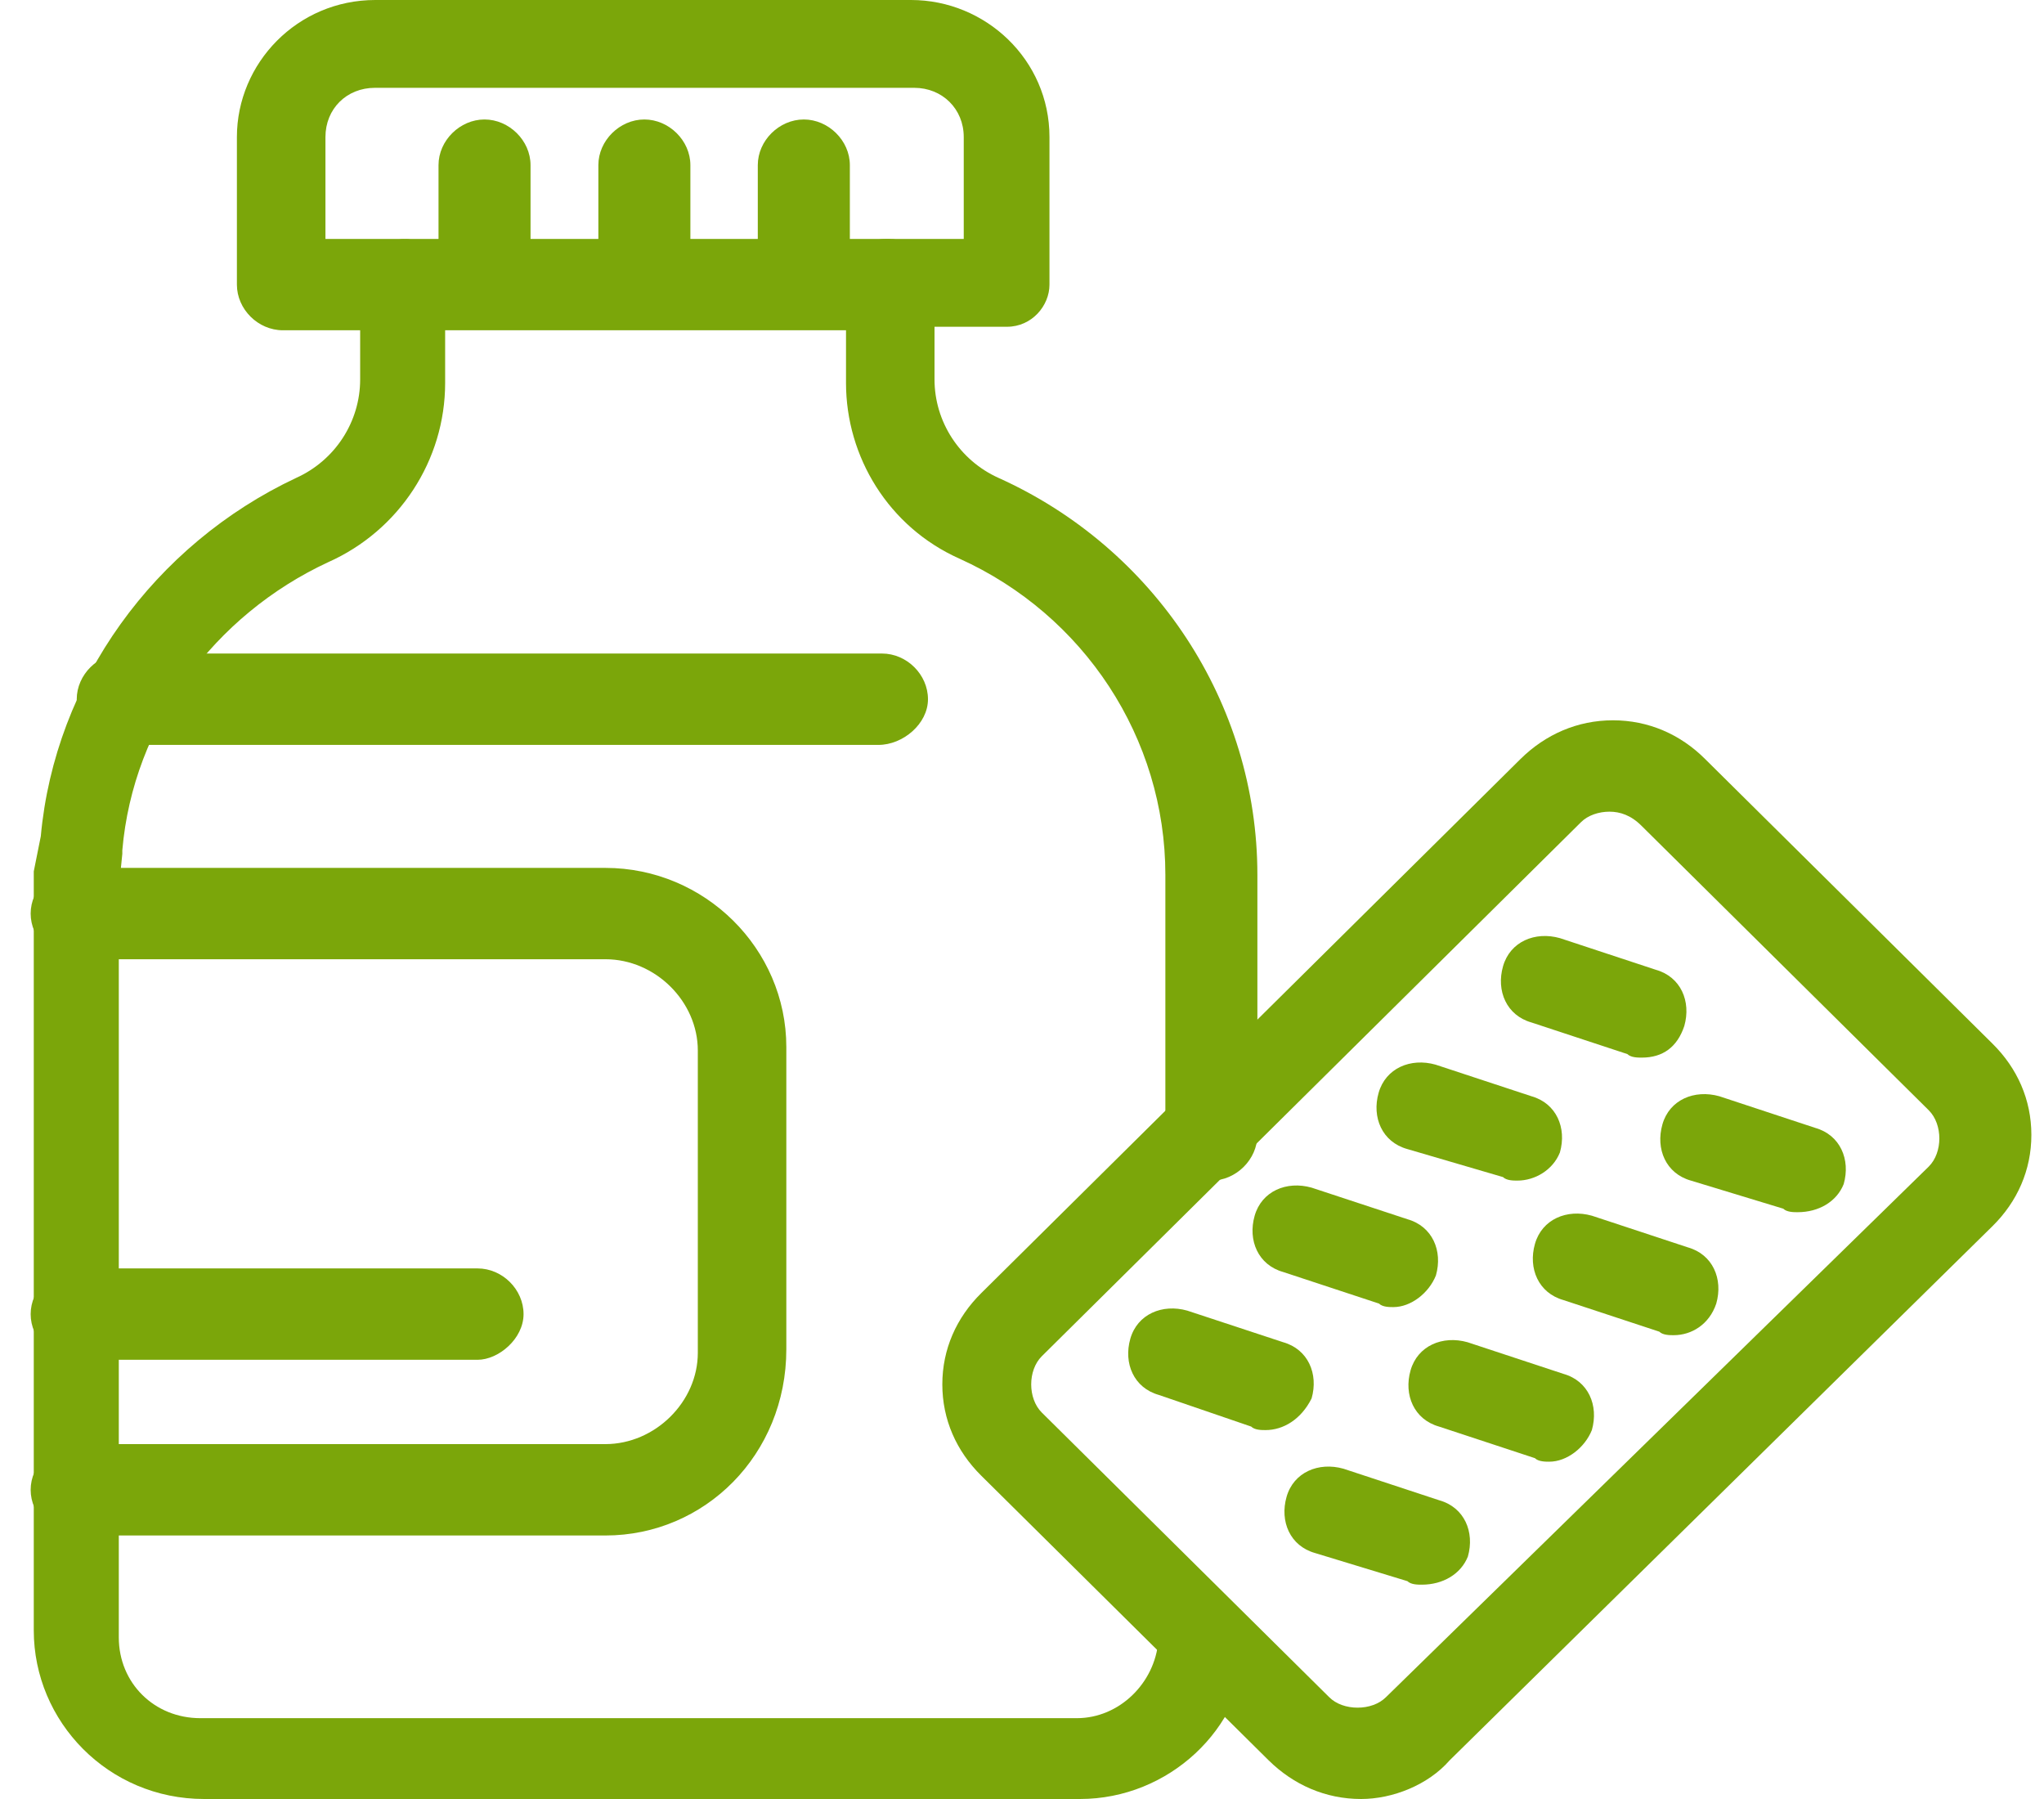 <svg xmlns="http://www.w3.org/2000/svg" width="50" height="44" viewBox="0 0 50 44" fill="none"><path d="M24.615 7.992H21.668C21.057 7.992 20.542 7.477 20.542 6.961C20.542 6.445 21.066 5.844 21.668 5.844H23.575V3.352C23.575 2.664 23.051 2.148 22.364 2.148H9.172C8.476 2.148 7.961 2.664 7.961 3.352V5.844H9.868C10.479 5.844 10.994 6.359 10.994 6.961C10.994 7.562 10.47 8.078 9.868 8.078H6.921C6.311 8.078 5.795 7.562 5.795 6.961V3.352C5.795 1.547 7.273 0 9.181 0H22.286C24.108 0 25.672 1.461 25.672 3.352V6.961C25.672 7.477 25.242 7.992 24.632 7.992H24.615Z" fill="#7BA60A"></path><path d="M21.488 18.219H3.003C2.393 18.219 1.877 17.703 1.877 17.102C1.877 16.5 2.401 15.984 3.003 15.984H21.574C22.184 15.984 22.7 16.5 22.7 17.102C22.7 17.703 22.089 18.219 21.488 18.219Z" fill="#7BA60A"></path><path d="M19.663 7.992C19.053 7.992 18.537 7.477 18.537 6.961V4.039C18.537 3.437 19.061 2.922 19.663 2.922C20.264 2.922 20.789 3.437 20.789 4.039V6.961C20.789 7.477 20.264 7.992 19.663 7.992Z" fill="#7BA60A"></path><path d="M15.762 7.992C15.152 7.992 14.637 7.477 14.637 6.961V4.039C14.637 3.437 15.161 2.922 15.762 2.922C16.364 2.922 16.888 3.437 16.888 4.039V6.961C16.802 7.477 16.364 7.992 15.762 7.992Z" fill="#7BA60A"></path><path d="M11.852 7.992C11.242 7.992 10.727 7.477 10.727 6.961V4.039C10.727 3.437 11.251 2.922 11.852 2.922C12.454 2.922 12.978 3.437 12.978 4.039V6.961C12.892 7.477 12.368 7.992 11.852 7.992Z" fill="#7BA60A"></path><path d="M14.809 37.555H1.876C1.266 37.555 0.75 37.039 0.75 36.438C0.75 35.836 1.274 35.32 1.876 35.32H14.809C16.021 35.32 17.07 34.289 17.07 33.086V25.695C17.07 24.492 16.03 23.461 14.809 23.461H1.876C1.266 23.461 0.75 22.945 0.75 22.344C0.75 21.742 1.274 21.227 1.876 21.227H14.809C17.241 21.227 19.235 23.203 19.235 25.609V33C19.235 35.578 17.241 37.555 14.809 37.555Z" fill="#7BA60A"></path><path d="M26.436 44H4.994C2.648 44 0.826 42.109 0.826 39.875V21.312L0.998 20.453C1.342 16.672 3.774 13.32 7.246 11.688C8.2 11.258 8.81 10.312 8.81 9.281V6.961C8.81 6.359 9.334 5.844 9.936 5.844H21.735C22.345 5.844 22.86 6.359 22.86 6.961V9.281C22.86 10.312 23.471 11.258 24.425 11.688C28.24 13.406 30.758 17.188 30.758 21.398V27.758C30.758 28.359 30.234 28.875 29.632 28.875C29.031 28.875 28.507 28.359 28.507 27.758V21.398C28.507 18.047 26.513 15.039 23.471 13.664C21.735 12.891 20.695 11.172 20.695 9.367V8.078H10.889V9.367C10.889 11.258 9.764 12.977 8.028 13.75C5.252 15.039 3.258 17.703 2.992 20.797V20.883L2.906 21.742V40.047C2.906 41.164 3.774 42.023 4.9 42.023H26.341C27.381 42.023 28.249 41.164 28.335 40.133C28.335 39.531 28.859 39.102 29.46 39.102C30.062 39.102 30.5 39.617 30.5 40.219C30.414 42.281 28.593 44 26.418 44H26.436Z" fill="#7BA60A"></path><path d="M33.295 44C32.427 44 31.645 43.656 31.034 43.055L24.005 36.094C23.395 35.492 23.051 34.719 23.051 33.859C23.051 33 23.395 32.227 24.005 31.625L37.196 18.562C37.806 17.961 38.588 17.617 39.456 17.617C40.324 17.617 41.106 17.961 41.708 18.562L48.737 25.523C49.348 26.125 49.691 26.898 49.691 27.758C49.691 28.617 49.348 29.391 48.737 29.992L35.46 43.055C34.936 43.656 34.068 44 33.295 44ZM39.37 19.852C39.112 19.852 38.846 19.938 38.674 20.109L25.483 33.172C25.311 33.344 25.225 33.602 25.225 33.859C25.225 34.117 25.311 34.375 25.483 34.547L32.513 41.508C32.684 41.68 32.942 41.766 33.209 41.766C33.475 41.766 33.733 41.68 33.905 41.508L47.182 28.531C47.354 28.359 47.44 28.102 47.44 27.844C47.44 27.586 47.354 27.328 47.182 27.156L40.152 20.195C39.895 19.938 39.628 19.852 39.37 19.852Z" fill="#7BA60A"></path><path d="M30.95 34.977C30.864 34.977 30.692 34.977 30.606 34.891L28.346 34.117C27.736 33.945 27.478 33.344 27.65 32.742C27.822 32.141 28.432 31.883 29.042 32.055L31.388 32.828C31.998 33 32.256 33.602 32.084 34.203C31.826 34.719 31.388 34.977 30.958 34.977H30.95Z" fill="#7BA60A"></path><path d="M34.077 31.969C33.991 31.969 33.819 31.969 33.733 31.883L31.387 31.11C30.777 30.938 30.519 30.336 30.691 29.735C30.863 29.133 31.473 28.875 32.083 29.047L34.429 29.82C35.039 29.992 35.297 30.594 35.125 31.195C34.953 31.625 34.515 31.969 34.085 31.969H34.077Z" fill="#7BA60A"></path><path d="M37.11 28.875C37.024 28.875 36.852 28.875 36.766 28.789L34.42 28.102C33.81 27.93 33.552 27.328 33.724 26.727C33.896 26.125 34.506 25.867 35.116 26.039L37.462 26.812C38.072 26.984 38.33 27.586 38.158 28.188C37.986 28.617 37.548 28.875 37.119 28.875H37.11Z" fill="#7BA60A"></path><path d="M40.153 25.867C40.067 25.867 39.895 25.867 39.809 25.781L37.463 25.008C36.853 24.836 36.595 24.234 36.767 23.633C36.939 23.031 37.549 22.773 38.159 22.945L40.505 23.719C41.115 23.89 41.373 24.492 41.201 25.094C41.029 25.609 40.677 25.867 40.162 25.867H40.153Z" fill="#7BA60A"></path><path d="M34.772 38.758C34.686 38.758 34.514 38.758 34.428 38.672L32.168 37.984C31.558 37.812 31.3 37.211 31.472 36.609C31.644 36.008 32.254 35.75 32.864 35.922L35.21 36.695C35.821 36.867 36.078 37.469 35.907 38.07C35.735 38.5 35.296 38.758 34.781 38.758H34.772Z" fill="#7BA60A"></path><path d="M37.891 35.75C37.805 35.75 37.633 35.75 37.547 35.664L35.201 34.891C34.591 34.719 34.333 34.117 34.505 33.516C34.677 32.914 35.287 32.656 35.898 32.828L38.244 33.602C38.854 33.773 39.111 34.375 38.94 34.977C38.768 35.406 38.33 35.75 37.9 35.75H37.891Z" fill="#7BA60A"></path><path d="M40.934 32.656C40.848 32.656 40.676 32.656 40.59 32.57L38.244 31.797C37.634 31.625 37.376 31.023 37.548 30.422C37.72 29.82 38.33 29.562 38.941 29.734L41.287 30.508C41.897 30.68 42.155 31.281 41.983 31.883C41.811 32.398 41.373 32.656 40.943 32.656H40.934Z" fill="#7BA60A"></path><path d="M43.965 29.648C43.88 29.648 43.708 29.648 43.622 29.562L41.362 28.875C40.751 28.703 40.494 28.102 40.666 27.5C40.837 26.898 41.447 26.641 42.058 26.812L44.404 27.586C45.014 27.758 45.272 28.359 45.1 28.961C44.928 29.391 44.49 29.648 43.974 29.648H43.965Z" fill="#7BA60A"></path><path d="M11.681 33.258H1.876C1.266 33.258 0.75 32.742 0.75 32.141C0.75 31.539 1.274 31.023 1.876 31.023H11.681C12.291 31.023 12.807 31.539 12.807 32.141C12.807 32.742 12.197 33.258 11.681 33.258Z" fill="#7BA60A"></path></svg>